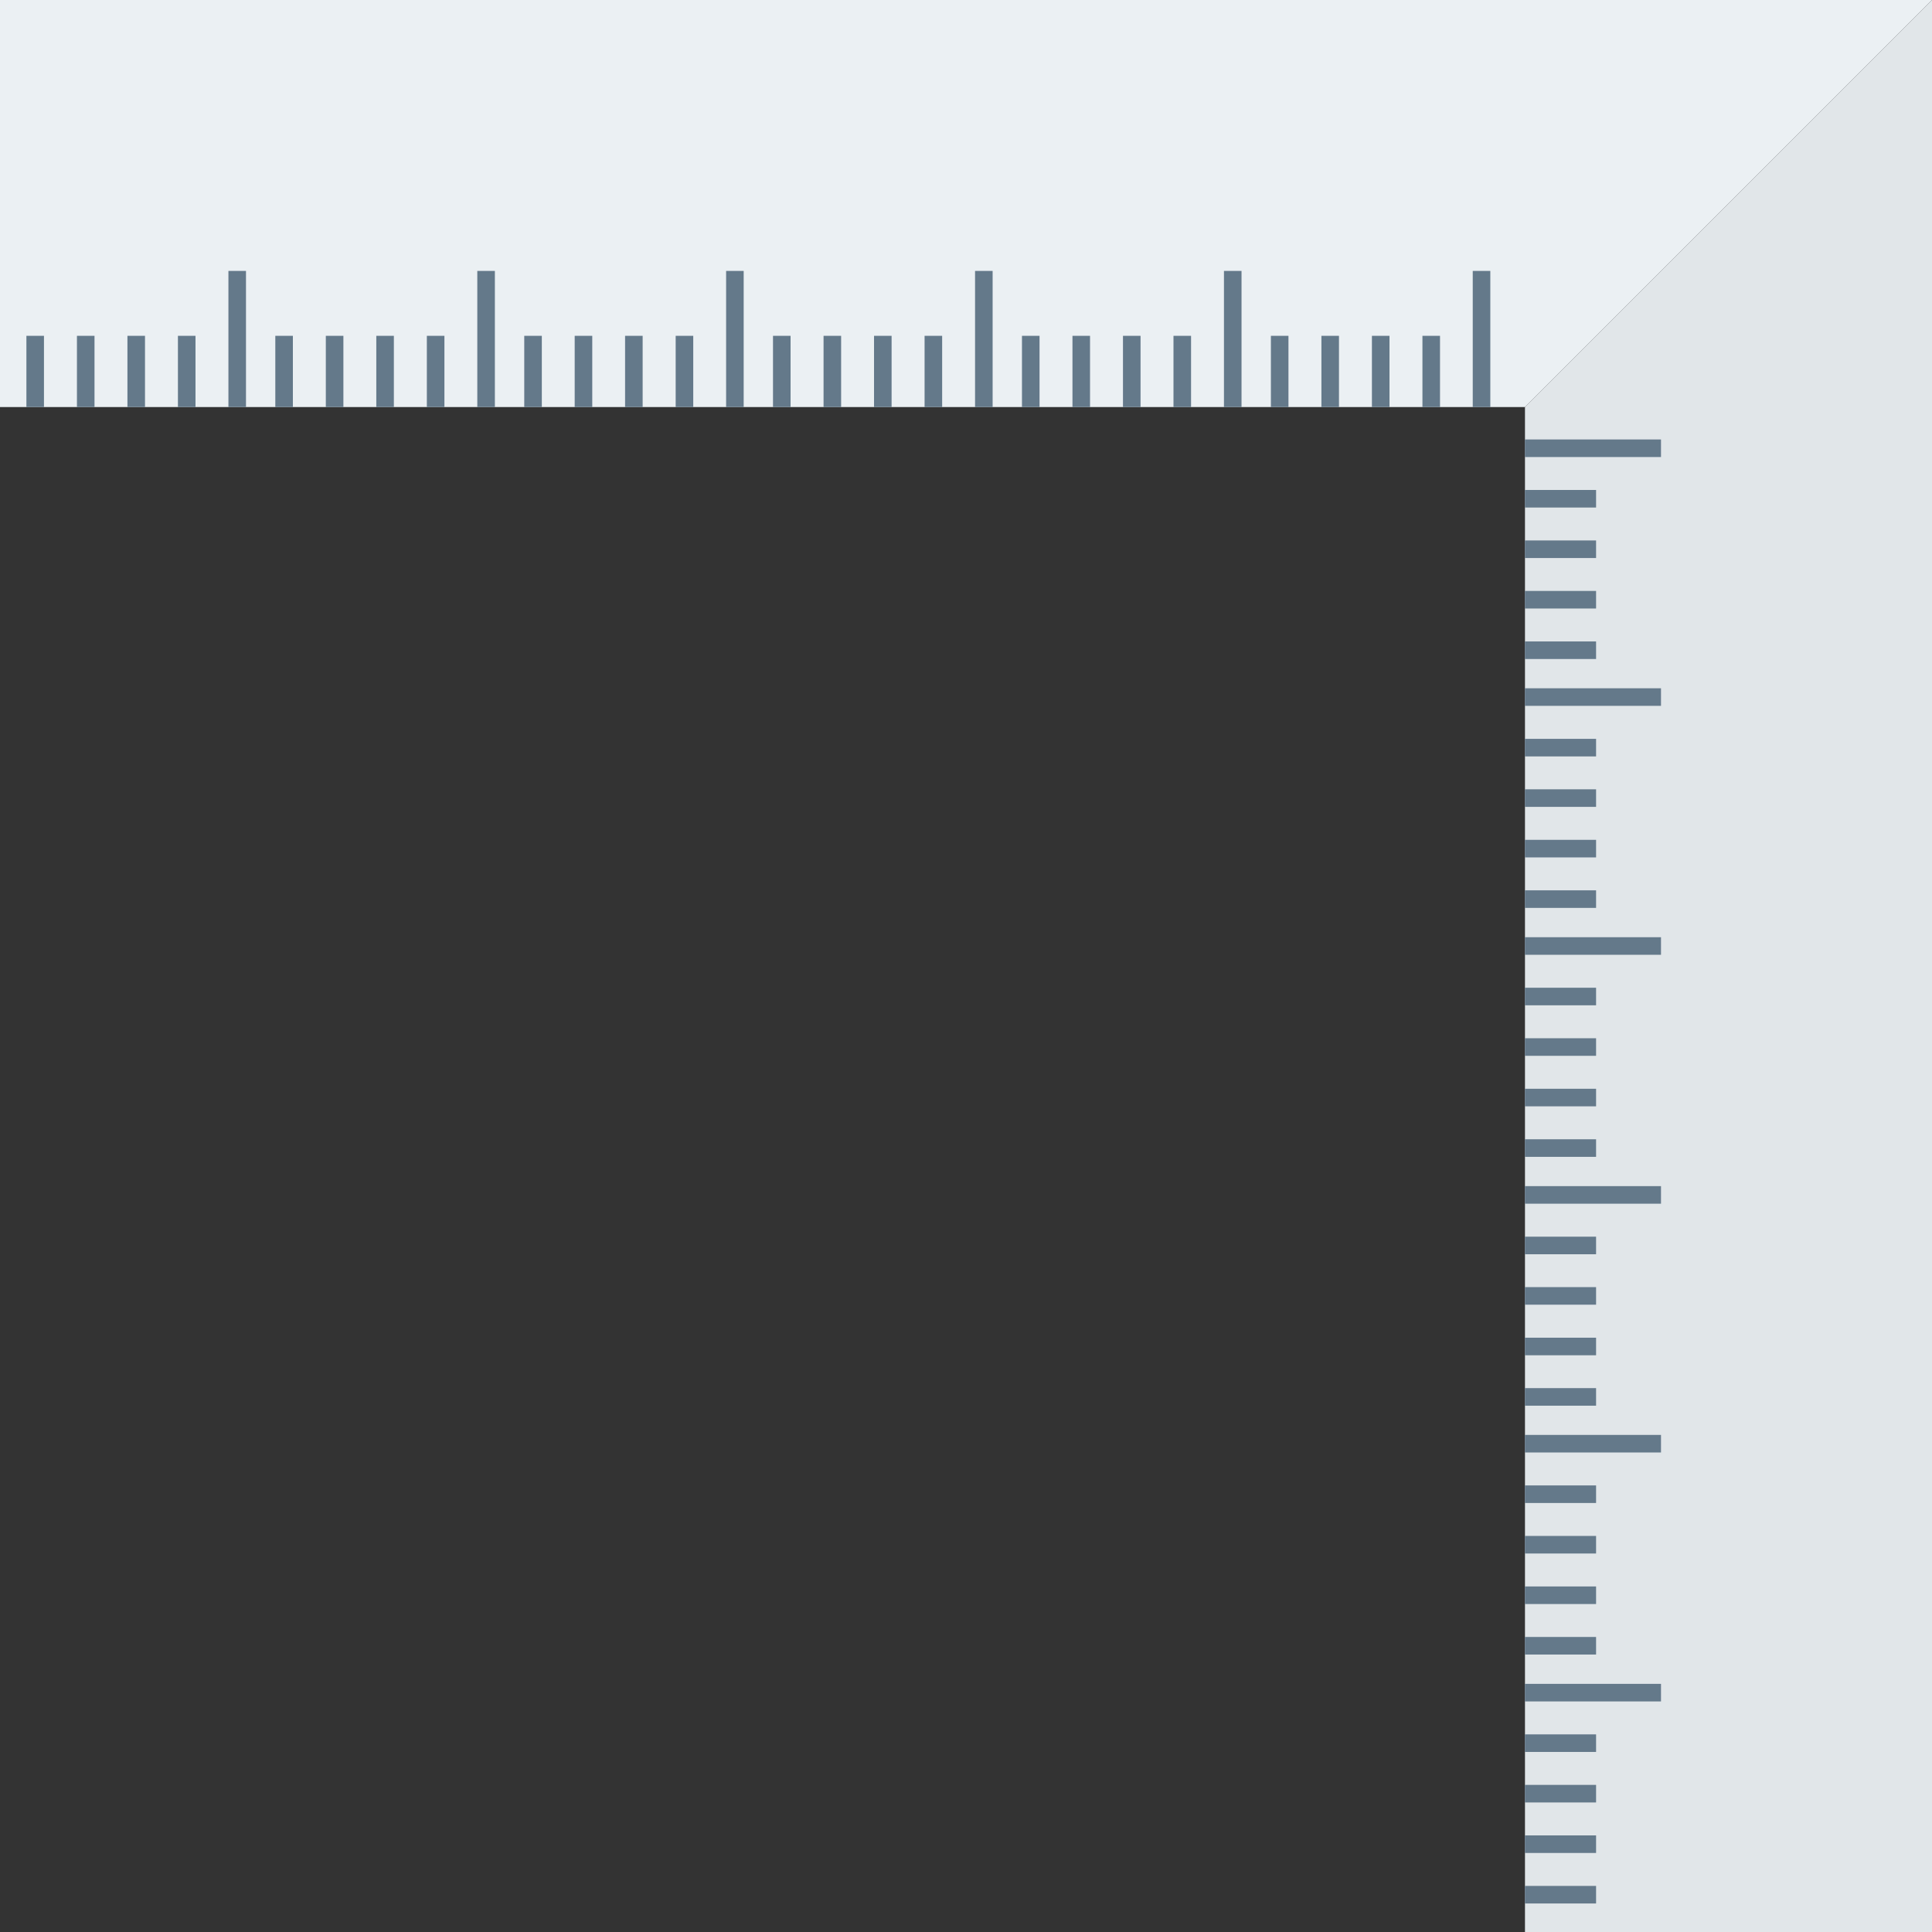 <?xml version="1.0" encoding="iso-8859-1"?>
<!-- Uploaded to: SVG Repo, www.svgrepo.com, Generator: SVG Repo Mixer Tools -->
<svg version="1.1" id="Layer_1" xmlns="http://www.w3.org/2000/svg" xmlns:xlink="http://www.w3.org/1999/xlink" 
	 viewBox="0 0 491.52 491.52" xml:space="preserve">
<rect x="0" y="0" width="491.52" height="491.52" fill="#333333" stroke="none"/>
<polygon style="fill:#EBF0F3;" points="491.52,0 0,0 0,103.554 387.967,103.554 491.52,0.001 "/>
<polygon style="fill:#E1E6E9;" points="387.967,103.554 387.967,491.52 491.52,491.52 491.52,0.001 "/>
<g>
	<rect x="6.717" y="85.437" style="fill:#64798A;" width="4.47" height="18.12"/>
	<rect x="19.574" y="85.437" style="fill:#64798A;" width="4.47" height="18.12"/>
	<rect x="32.42" y="85.437" style="fill:#64798A;" width="4.47" height="18.12"/>
	<rect x="45.266" y="85.437" style="fill:#64798A;" width="4.47" height="18.12"/>
	<rect x="58.112" y="68.925" style="fill:#64798A;" width="4.47" height="34.632"/>
	<rect x="70.042" y="85.437" style="fill:#64798A;" width="4.47" height="18.12"/>
	<rect x="82.893" y="85.437" style="fill:#64798A;" width="4.47" height="18.12"/>
	<rect x="95.734" y="85.437" style="fill:#64798A;" width="4.47" height="18.12"/>
	<rect x="108.595" y="85.437" style="fill:#64798A;" width="4.47" height="18.12"/>
	<rect x="121.431" y="68.925" style="fill:#64798A;" width="4.47" height="34.632"/>
	<rect x="133.376" y="85.437" style="fill:#64798A;" width="4.47" height="18.12"/>
	<rect x="146.207" y="85.437" style="fill:#64798A;" width="4.47" height="18.12"/>
	<rect x="159.027" y="85.437" style="fill:#64798A;" width="4.47" height="18.12"/>
	<rect x="171.899" y="85.437" style="fill:#64798A;" width="4.47" height="18.12"/>
	<rect x="184.73" y="68.925" style="fill:#64798A;" width="4.47" height="34.632"/>
	<rect x="196.659" y="85.437" style="fill:#64798A;" width="4.47" height="18.12"/>
	<rect x="209.521" y="85.437" style="fill:#64798A;" width="4.47" height="18.12"/>
	<rect x="222.362" y="85.437" style="fill:#64798A;" width="4.47" height="18.12"/>
	<rect x="235.223" y="85.437" style="fill:#64798A;" width="4.47" height="18.12"/>
	<rect x="248.064" y="68.925" style="fill:#64798A;" width="4.47" height="34.632"/>
	<rect x="259.999" y="85.437" style="fill:#64798A;" width="4.47" height="18.12"/>
	<rect x="272.845" y="85.437" style="fill:#64798A;" width="4.47" height="18.12"/>
	<rect x="285.696" y="85.437" style="fill:#64798A;" width="4.47" height="18.12"/>
	<rect x="298.547" y="85.437" style="fill:#64798A;" width="4.47" height="18.12"/>
	<rect x="311.388" y="68.925" style="fill:#64798A;" width="4.47" height="34.632"/>
	<rect x="323.328" y="85.437" style="fill:#64798A;" width="4.47" height="18.12"/>
	<rect x="336.179" y="85.437" style="fill:#64798A;" width="4.47" height="18.12"/>
	<rect x="349.03" y="85.437" style="fill:#64798A;" width="4.47" height="18.12"/>
	<rect x="361.882" y="85.437" style="fill:#64798A;" width="4.47" height="18.12"/>
	<rect x="374.682" y="68.925" style="fill:#64798A;" width="4.47" height="34.632"/>
	<rect x="387.942" y="479.795" style="fill:#64798A;" width="18.115" height="4.47"/>
	<rect x="387.942" y="466.944" style="fill:#64798A;" width="18.115" height="4.47"/>
	<rect x="387.942" y="454.093" style="fill:#64798A;" width="18.115" height="4.47"/>
	<rect x="387.942" y="441.242" style="fill:#64798A;" width="18.115" height="4.47"/>
	<rect x="387.942" y="428.39" style="fill:#64798A;" width="34.632" height="4.47"/>
	<rect x="387.942" y="416.461" style="fill:#64798A;" width="18.115" height="4.47"/>
	<rect x="387.942" y="403.61" style="fill:#64798A;" width="18.115" height="4.47"/>
	<rect x="387.942" y="390.758" style="fill:#64798A;" width="18.115" height="4.47"/>
	<rect x="387.942" y="377.907" style="fill:#64798A;" width="18.115" height="4.47"/>
	<rect x="387.942" y="365.056" style="fill:#64798A;" width="34.632" height="4.47"/>
	<rect x="387.942" y="353.152" style="fill:#64798A;" width="18.115" height="4.47"/>
	<rect x="387.942" y="340.326" style="fill:#64798A;" width="18.115" height="4.47"/>
	<rect x="387.942" y="327.455" style="fill:#64798A;" width="18.115" height="4.47"/>
	<rect x="387.942" y="314.624" style="fill:#64798A;" width="18.115" height="4.47"/>
	<rect x="387.942" y="301.763" style="fill:#64798A;" width="34.632" height="4.47"/>
	<rect x="387.942" y="289.843" style="fill:#64798A;" width="18.115" height="4.47"/>
	<rect x="387.942" y="276.992" style="fill:#64798A;" width="18.115" height="4.47"/>
	<rect x="387.942" y="264.141" style="fill:#64798A;" width="18.115" height="4.47"/>
	<rect x="387.942" y="251.29" style="fill:#64798A;" width="18.115" height="4.47"/>
	<rect x="387.942" y="238.438" style="fill:#64798A;" width="34.632" height="4.47"/>
	<rect x="387.942" y="226.509" style="fill:#64798A;" width="18.115" height="4.47"/>
	<rect x="387.942" y="213.663" style="fill:#64798A;" width="18.115" height="4.47"/>
	<rect x="387.942" y="200.806" style="fill:#64798A;" width="18.115" height="4.47"/>
	<rect x="387.942" y="187.971" style="fill:#64798A;" width="18.115" height="4.47"/>
	<rect x="387.942" y="175.104" style="fill:#64798A;" width="34.632" height="4.47"/>
	<rect x="387.942" y="163.19" style="fill:#64798A;" width="18.115" height="4.47"/>
	<rect x="387.942" y="150.344" style="fill:#64798A;" width="18.115" height="4.47"/>
	<rect x="387.942" y="137.498" style="fill:#64798A;" width="18.115" height="4.47"/>
	<rect x="387.942" y="124.652" style="fill:#64798A;" width="18.115" height="4.47"/>
	<rect x="387.942" y="111.805" style="fill:#64798A;" width="34.632" height="4.47"/>
</g>
</svg>